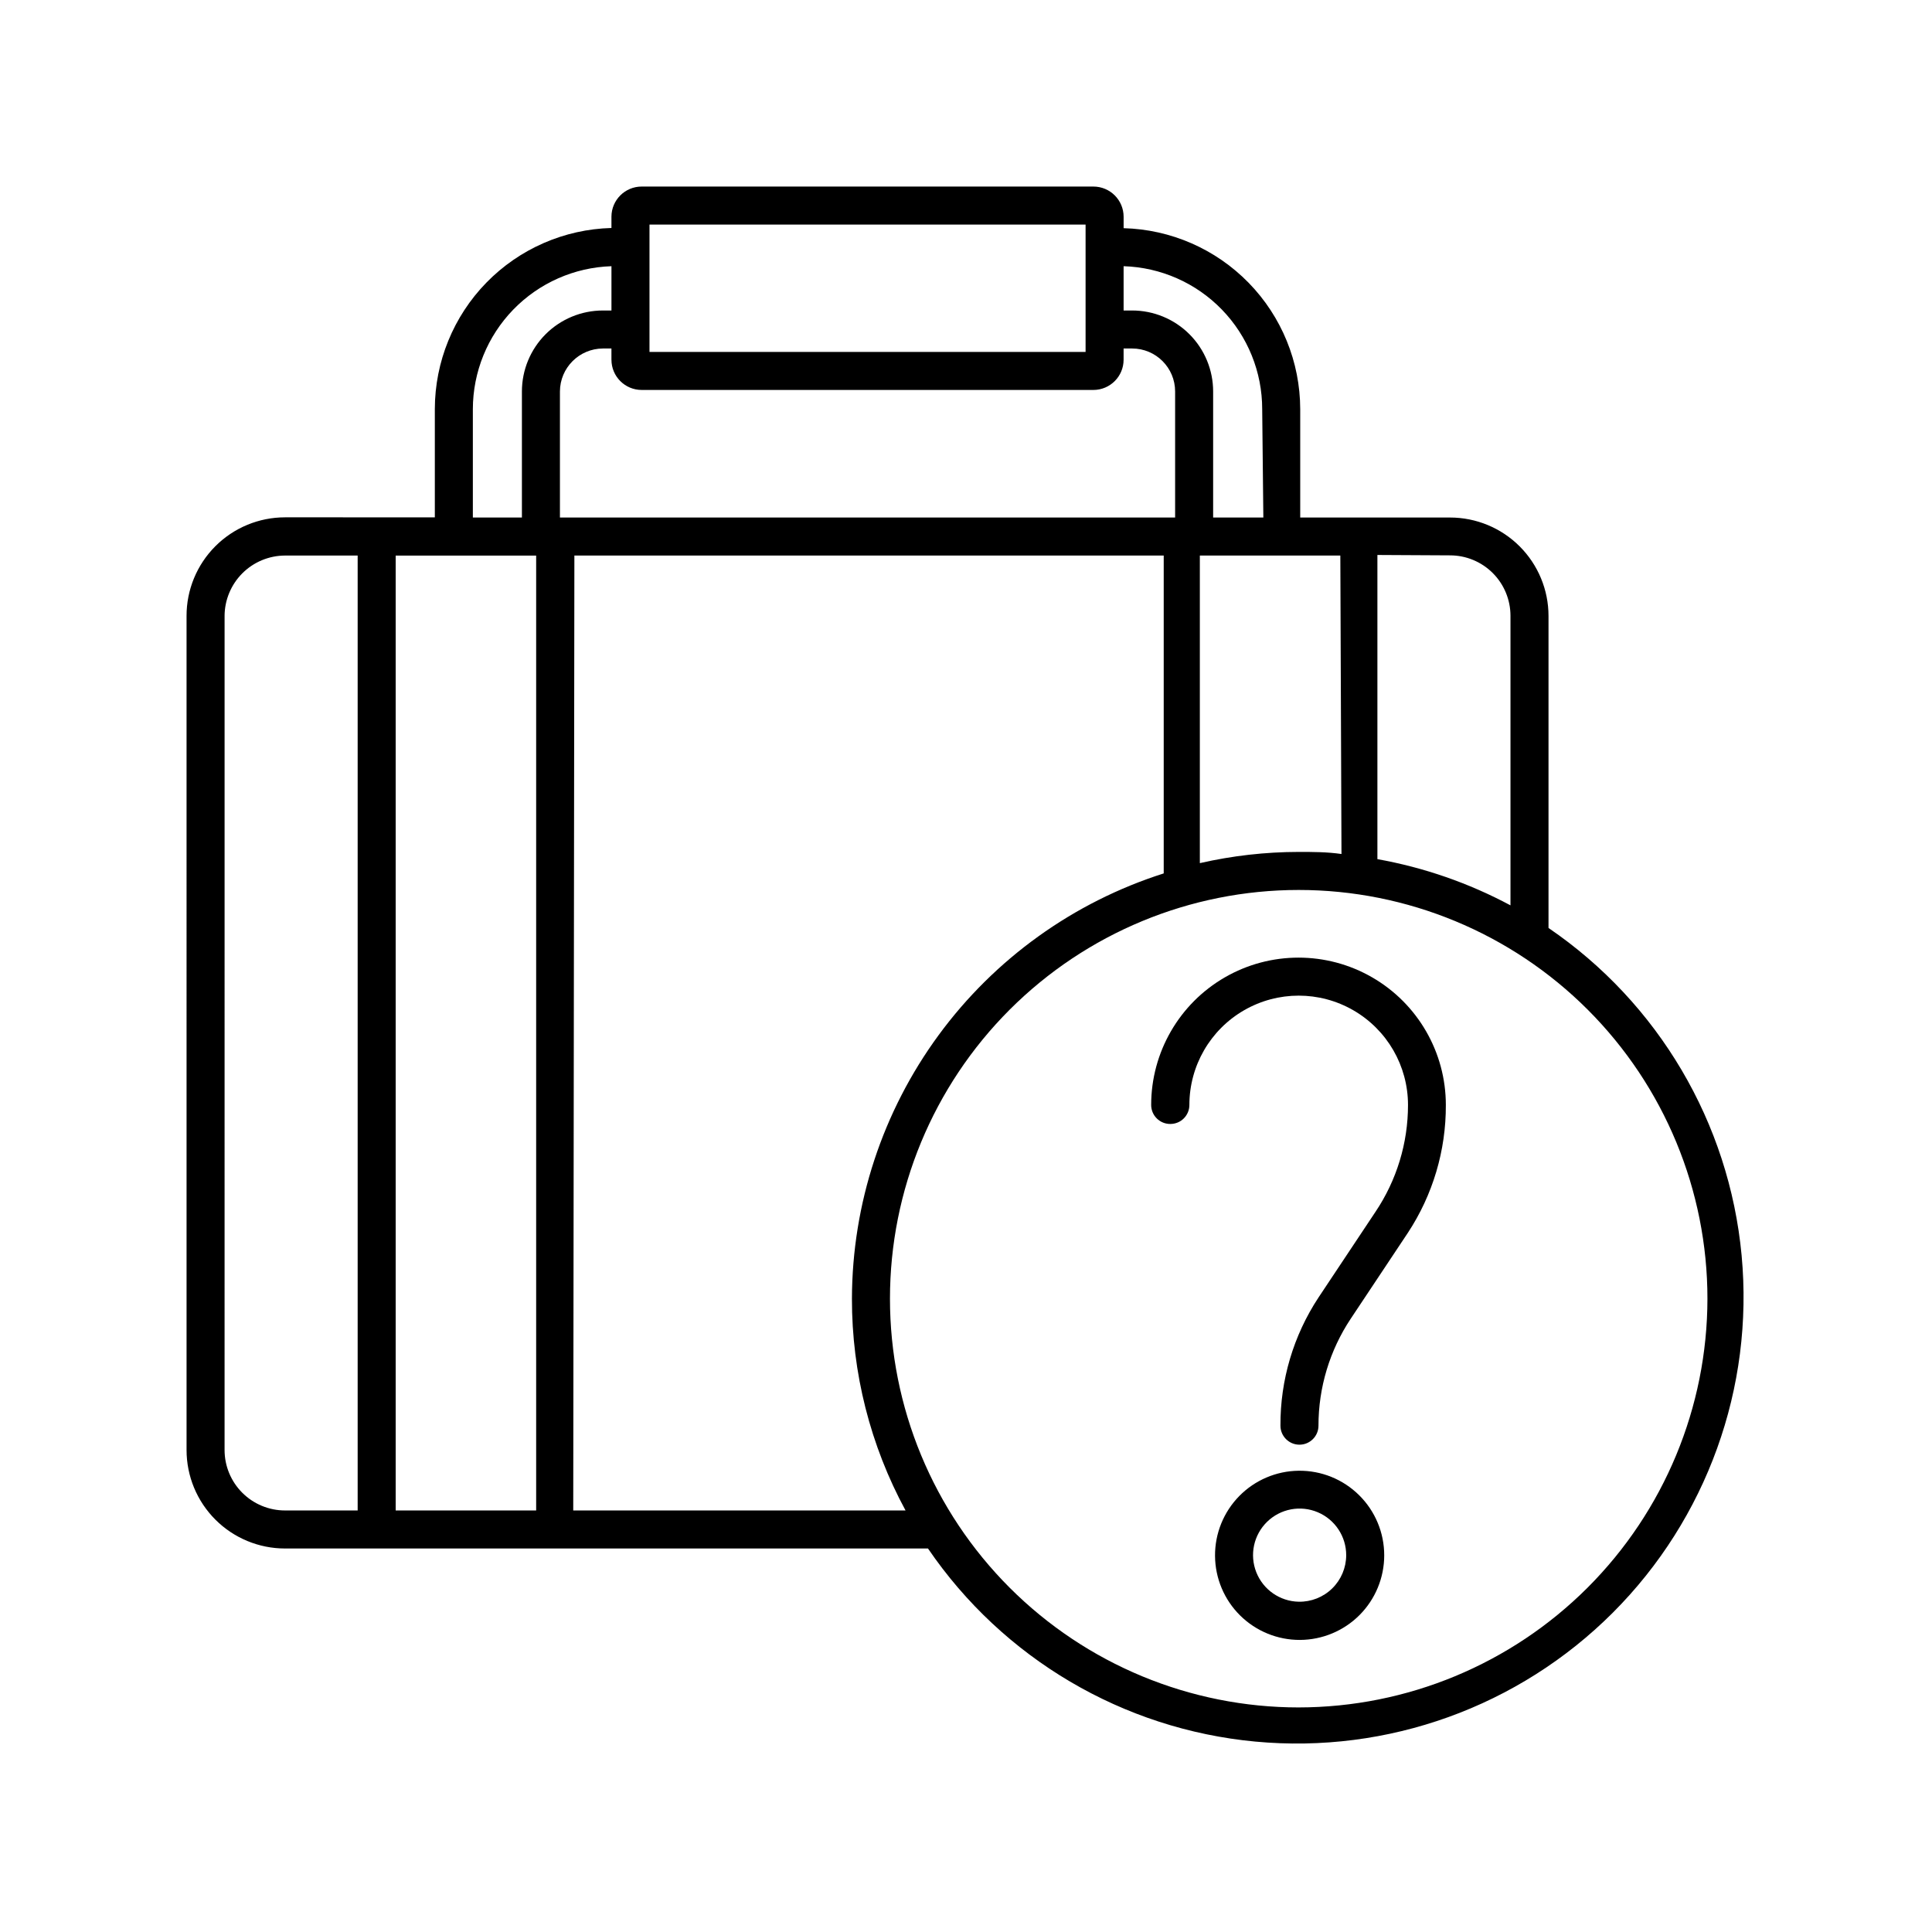 <?xml version="1.0" encoding="UTF-8"?>
<!-- Uploaded to: SVG Repo, www.svgrepo.com, Generator: SVG Repo Mixer Tools -->
<svg fill="#000000" width="800px" height="800px" version="1.1" viewBox="144 144 512 512" xmlns="http://www.w3.org/2000/svg">
 <g>
  <path d="m193.44 528.27c0 6.922 2.75 13.559 7.644 18.453 4.891 4.894 11.531 7.644 18.453 7.644h170.39c19.852 29.121 51.645 47.879 86.734 51.172 35.086 3.293 69.816-9.227 94.738-34.145 24.918-24.922 37.438-59.652 34.145-94.738-3.293-35.09-22.051-66.883-51.172-86.734v-82.676c0-6.922-2.75-13.559-7.644-18.453-4.894-4.894-11.531-7.644-18.453-7.644h-39.703v-28.719 0.004c-0.02-12.516-4.922-24.527-13.664-33.484-8.738-8.957-20.629-14.152-33.137-14.48v-3.023c0-4.422-3.586-8.008-8.012-8.008h-119.71c-4.402 0-7.981 3.555-8.008 7.961v3.023-0.004c-12.512 0.328-24.398 5.523-33.141 14.48-8.738 8.957-13.641 20.969-13.664 33.484v28.719l-39.699-0.004c-6.93 0-13.578 2.758-18.473 7.664s-7.641 11.555-7.625 18.484zm10.078-221.02-0.004-0.004c0.016-4.242 1.707-8.312 4.707-11.312 3.004-3.004 7.07-4.695 11.316-4.707h19.246v253.06h-19.246c-4.25 0-8.324-1.688-11.328-4.691-3.008-3.004-4.695-7.082-4.695-11.328zm65.793-54.816c0.012-9.848 3.848-19.305 10.699-26.375 6.856-7.07 16.188-11.199 26.031-11.512v11.738h-2.269c-5.691 0-11.148 2.262-15.176 6.285-4.023 4.027-6.285 9.484-6.285 15.176v33.402h-13zm162.38-48.922v33.758h-115.57v-33.758zm96.582 87.664c4.246 0 8.324 1.688 11.328 4.691 3.004 3.004 4.691 7.082 4.691 11.328v76.73c-11.039-5.91-22.941-10.043-35.266-12.242v-80.609zm-40.105 305.31c-28.727 0-56.277-11.414-76.594-31.727-20.312-20.312-31.723-47.863-31.723-76.594 0-28.727 11.41-56.277 31.723-76.594 20.316-20.312 47.867-31.723 76.594-31.723 28.73 0 56.281 11.41 76.594 31.723 20.312 20.316 31.727 47.867 31.727 76.594-0.027 28.723-11.449 56.258-31.754 76.566-20.309 20.305-47.844 31.727-76.566 31.754zm-239.31-52.195v-253.06h37.23v253.06zm65.496-296.95h119.4c4.426 0 8.012-3.586 8.012-8.012v-2.973h2.266c6.289 0 11.387 5.098 11.387 11.387v33.402h-163.03v-33.402c0.027-6.277 5.106-11.355 11.383-11.387h2.266v2.973h0.004c0 4.426 3.586 8.012 8.008 8.012zm-18.137 43.883h156.18v84.238c-23.93 7.617-44.824 22.633-59.676 42.887-14.848 20.254-22.883 44.699-22.949 69.812-0.027 19.602 4.859 38.898 14.207 56.125h-88.066zm203.29 79.098c-3.781-0.555-7.609-0.555-11.34-0.555-8.816 0.008-17.602 1.008-26.195 2.973v-81.516h37.23zm-20.707-89.176h-13.305v-33.402c0-5.691-2.258-11.148-6.285-15.176-4.023-4.023-9.484-6.285-15.176-6.285h-2.266v-11.738c9.844 0.301 19.188 4.426 26.043 11.496 6.856 7.074 10.688 16.539 10.684 26.391z"/>
  <path d="m454.16 441.86c1.34 0 2.621-0.527 3.562-1.473 0.945-0.945 1.477-2.227 1.477-3.562 0-10.352 5.523-19.914 14.484-25.09 8.965-5.176 20.008-5.176 28.969 0 8.965 5.176 14.484 14.738 14.484 25.09 0.008 10.082-2.992 19.941-8.613 28.312l-15.113 22.723c-6.637 10.078-10.141 21.891-10.078 33.957 0 2.781 2.258 5.039 5.039 5.039s5.039-2.258 5.039-5.039c-0.008-10.094 2.973-19.961 8.562-28.363l15.113-22.723c6.629-10.062 10.137-21.859 10.078-33.906 0-13.949-7.441-26.84-19.523-33.816-12.078-6.973-26.965-6.973-39.043 0-12.082 6.977-19.523 19.867-19.523 33.816 0 1.344 0.535 2.633 1.492 3.578 0.957 0.949 2.25 1.473 3.594 1.457z"/>
  <path d="m488.16 533.76c-5.93 0.066-11.594 2.481-15.746 6.711-4.156 4.234-6.465 9.941-6.418 15.871 0.043 5.934 2.434 11.605 6.652 15.777 4.219 4.168 9.918 6.5 15.848 6.477 5.93-0.023 11.613-2.394 15.801-6.594 4.184-4.203 6.535-9.895 6.535-15.824 0-5.988-2.394-11.73-6.656-15.941-4.258-4.215-10.023-6.547-16.016-6.477zm0 34.711c-4.973-0.102-9.398-3.18-11.227-7.805s-0.703-9.895 2.859-13.371c3.559-3.473 8.855-4.473 13.434-2.531 4.582 1.941 7.551 6.441 7.531 11.414-0.016 3.309-1.355 6.473-3.723 8.785-2.367 2.312-5.566 3.574-8.875 3.508z"/>
 </g>
</svg>